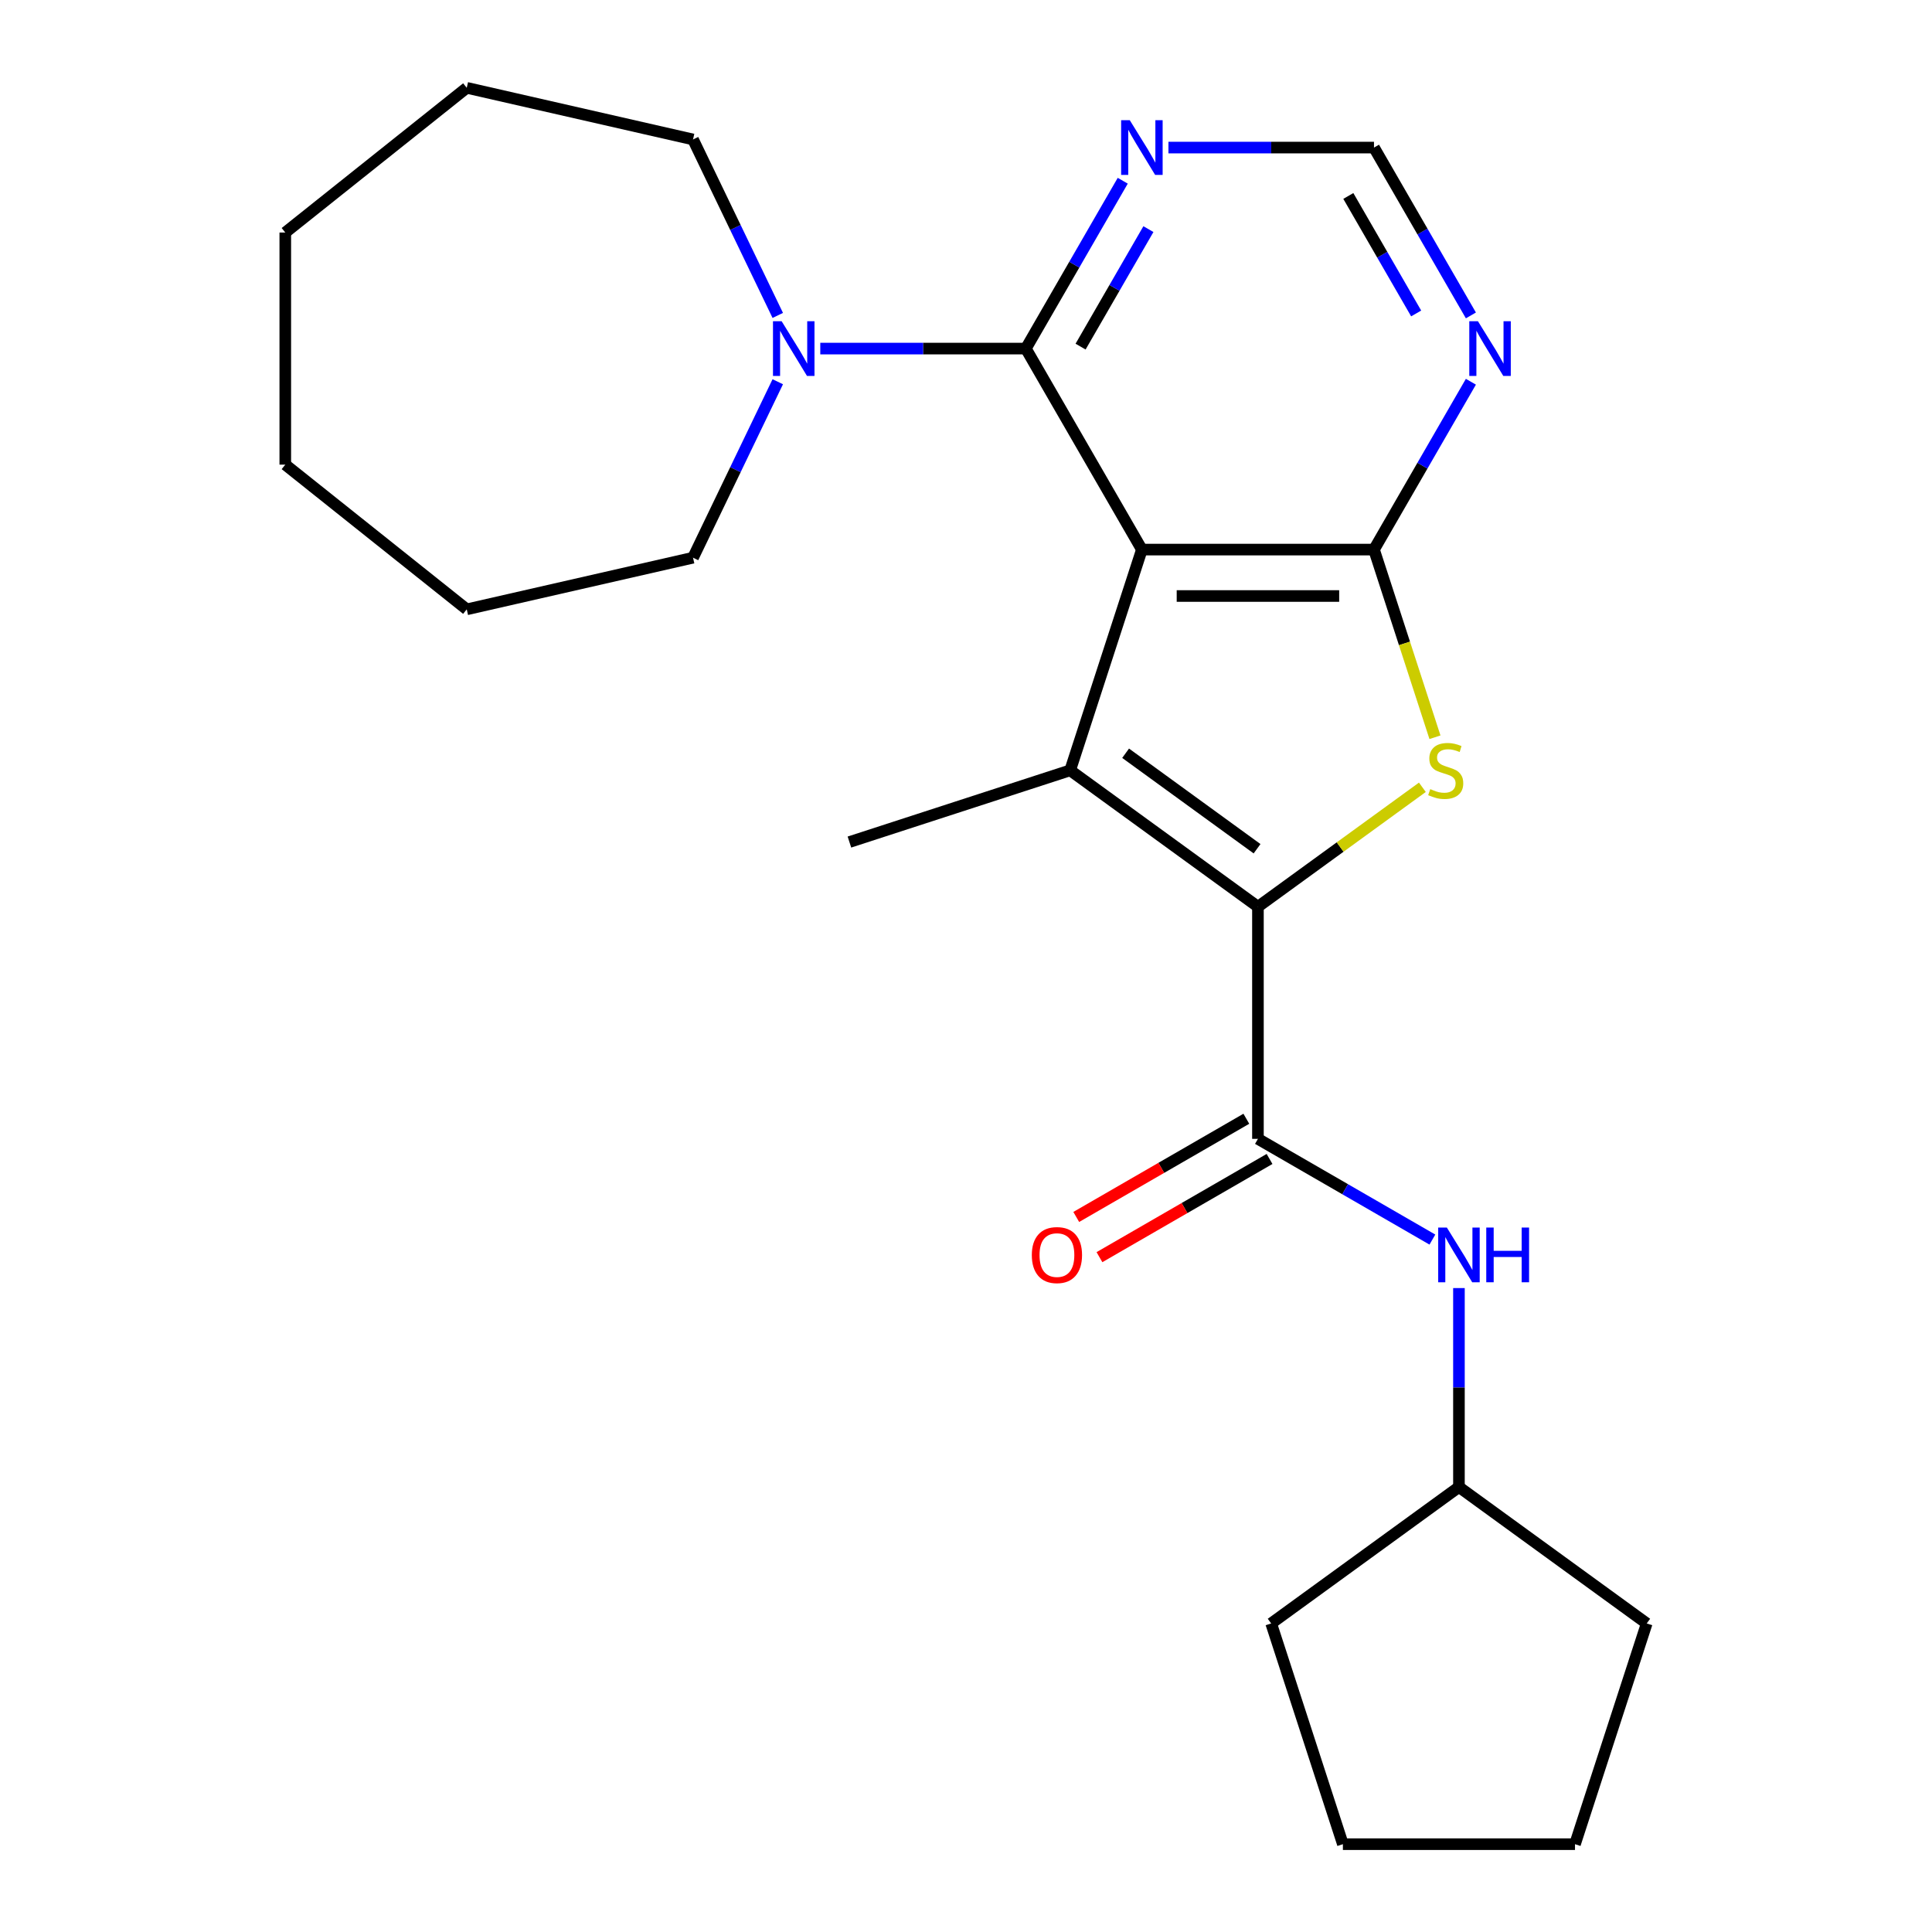 <?xml version='1.0' encoding='iso-8859-1'?>
<svg version='1.1' baseProfile='full'
              xmlns='http://www.w3.org/2000/svg'
                      xmlns:rdkit='http://www.rdkit.org/xml'
                      xmlns:xlink='http://www.w3.org/1999/xlink'
                  xml:space='preserve'
width='1000px' height='1000px' viewBox='0 0 1000 1000'>
<!-- END OF HEADER -->
<rect style='opacity:1.0;fill:#FFFFFF;stroke:none' width='1000' height='1000' x='0' y='0'> </rect>
<path class='bond-1' d='M 591.039,284.466 L 553.915,398.722' style='fill:none;fill-rule:evenodd;stroke:#000000;stroke-width:6px;stroke-linecap:butt;stroke-linejoin:miter;stroke-opacity:1' />
<path class='bond-2' d='M 591.039,284.466 L 711.175,284.466' style='fill:none;fill-rule:evenodd;stroke:#000000;stroke-width:6px;stroke-linecap:butt;stroke-linejoin:miter;stroke-opacity:1' />
<path class='bond-2' d='M 609.059,308.494 L 693.154,308.494' style='fill:none;fill-rule:evenodd;stroke:#000000;stroke-width:6px;stroke-linecap:butt;stroke-linejoin:miter;stroke-opacity:1' />
<path class='bond-4' d='M 591.039,284.466 L 530.971,180.426' style='fill:none;fill-rule:evenodd;stroke:#000000;stroke-width:6px;stroke-linecap:butt;stroke-linejoin:miter;stroke-opacity:1' />
<path class='bond-0' d='M 651.107,469.336 L 553.915,398.722' style='fill:none;fill-rule:evenodd;stroke:#000000;stroke-width:6px;stroke-linecap:butt;stroke-linejoin:miter;stroke-opacity:1' />
<path class='bond-0' d='M 650.651,439.306 L 582.616,389.876' style='fill:none;fill-rule:evenodd;stroke:#000000;stroke-width:6px;stroke-linecap:butt;stroke-linejoin:miter;stroke-opacity:1' />
<path class='bond-5' d='M 651.107,469.336 L 651.107,589.472' style='fill:none;fill-rule:evenodd;stroke:#000000;stroke-width:6px;stroke-linecap:butt;stroke-linejoin:miter;stroke-opacity:1' />
<path class='bond-24' d='M 651.107,469.336 L 693.661,438.419' style='fill:none;fill-rule:evenodd;stroke:#000000;stroke-width:6px;stroke-linecap:butt;stroke-linejoin:miter;stroke-opacity:1' />
<path class='bond-24' d='M 693.661,438.419 L 736.215,407.501' style='fill:none;fill-rule:evenodd;stroke:#CCCC00;stroke-width:6px;stroke-linecap:butt;stroke-linejoin:miter;stroke-opacity:1' />
<path class='bond-12' d='M 553.915,398.722 L 439.659,435.846' style='fill:none;fill-rule:evenodd;stroke:#000000;stroke-width:6px;stroke-linecap:butt;stroke-linejoin:miter;stroke-opacity:1' />
<path class='bond-3' d='M 711.175,284.466 L 726.955,333.033' style='fill:none;fill-rule:evenodd;stroke:#000000;stroke-width:6px;stroke-linecap:butt;stroke-linejoin:miter;stroke-opacity:1' />
<path class='bond-3' d='M 726.955,333.033 L 742.735,381.599' style='fill:none;fill-rule:evenodd;stroke:#CCCC00;stroke-width:6px;stroke-linecap:butt;stroke-linejoin:miter;stroke-opacity:1' />
<path class='bond-7' d='M 711.175,284.466 L 736.254,241.028' style='fill:none;fill-rule:evenodd;stroke:#000000;stroke-width:6px;stroke-linecap:butt;stroke-linejoin:miter;stroke-opacity:1' />
<path class='bond-7' d='M 736.254,241.028 L 761.333,197.589' style='fill:none;fill-rule:evenodd;stroke:#0000FF;stroke-width:6px;stroke-linecap:butt;stroke-linejoin:miter;stroke-opacity:1' />
<path class='bond-6' d='M 530.971,180.426 L 477.775,180.426' style='fill:none;fill-rule:evenodd;stroke:#000000;stroke-width:6px;stroke-linecap:butt;stroke-linejoin:miter;stroke-opacity:1' />
<path class='bond-6' d='M 477.775,180.426 L 424.579,180.426' style='fill:none;fill-rule:evenodd;stroke:#0000FF;stroke-width:6px;stroke-linecap:butt;stroke-linejoin:miter;stroke-opacity:1' />
<path class='bond-8' d='M 530.971,180.426 L 556.05,136.987' style='fill:none;fill-rule:evenodd;stroke:#000000;stroke-width:6px;stroke-linecap:butt;stroke-linejoin:miter;stroke-opacity:1' />
<path class='bond-8' d='M 556.05,136.987 L 581.13,93.549' style='fill:none;fill-rule:evenodd;stroke:#0000FF;stroke-width:6px;stroke-linecap:butt;stroke-linejoin:miter;stroke-opacity:1' />
<path class='bond-8' d='M 559.303,179.408 L 576.858,149.001' style='fill:none;fill-rule:evenodd;stroke:#000000;stroke-width:6px;stroke-linecap:butt;stroke-linejoin:miter;stroke-opacity:1' />
<path class='bond-8' d='M 576.858,149.001 L 594.414,118.594' style='fill:none;fill-rule:evenodd;stroke:#0000FF;stroke-width:6px;stroke-linecap:butt;stroke-linejoin:miter;stroke-opacity:1' />
<path class='bond-9' d='M 651.107,589.472 L 696.255,615.539' style='fill:none;fill-rule:evenodd;stroke:#000000;stroke-width:6px;stroke-linecap:butt;stroke-linejoin:miter;stroke-opacity:1' />
<path class='bond-9' d='M 696.255,615.539 L 741.404,641.605' style='fill:none;fill-rule:evenodd;stroke:#0000FF;stroke-width:6px;stroke-linecap:butt;stroke-linejoin:miter;stroke-opacity:1' />
<path class='bond-11' d='M 645.1,579.068 L 601.081,604.482' style='fill:none;fill-rule:evenodd;stroke:#000000;stroke-width:6px;stroke-linecap:butt;stroke-linejoin:miter;stroke-opacity:1' />
<path class='bond-11' d='M 601.081,604.482 L 557.063,629.896' style='fill:none;fill-rule:evenodd;stroke:#FF0000;stroke-width:6px;stroke-linecap:butt;stroke-linejoin:miter;stroke-opacity:1' />
<path class='bond-11' d='M 657.114,599.876 L 613.095,625.29' style='fill:none;fill-rule:evenodd;stroke:#000000;stroke-width:6px;stroke-linecap:butt;stroke-linejoin:miter;stroke-opacity:1' />
<path class='bond-11' d='M 613.095,625.29 L 569.076,650.704' style='fill:none;fill-rule:evenodd;stroke:#FF0000;stroke-width:6px;stroke-linecap:butt;stroke-linejoin:miter;stroke-opacity:1' />
<path class='bond-14' d='M 402.57,197.589 L 380.64,243.127' style='fill:none;fill-rule:evenodd;stroke:#0000FF;stroke-width:6px;stroke-linecap:butt;stroke-linejoin:miter;stroke-opacity:1' />
<path class='bond-14' d='M 380.64,243.127 L 358.71,288.664' style='fill:none;fill-rule:evenodd;stroke:#000000;stroke-width:6px;stroke-linecap:butt;stroke-linejoin:miter;stroke-opacity:1' />
<path class='bond-15' d='M 402.57,163.262 L 380.64,117.725' style='fill:none;fill-rule:evenodd;stroke:#0000FF;stroke-width:6px;stroke-linecap:butt;stroke-linejoin:miter;stroke-opacity:1' />
<path class='bond-15' d='M 380.64,117.725 L 358.71,72.187' style='fill:none;fill-rule:evenodd;stroke:#000000;stroke-width:6px;stroke-linecap:butt;stroke-linejoin:miter;stroke-opacity:1' />
<path class='bond-25' d='M 761.333,163.262 L 736.254,119.824' style='fill:none;fill-rule:evenodd;stroke:#0000FF;stroke-width:6px;stroke-linecap:butt;stroke-linejoin:miter;stroke-opacity:1' />
<path class='bond-25' d='M 736.254,119.824 L 711.175,76.385' style='fill:none;fill-rule:evenodd;stroke:#000000;stroke-width:6px;stroke-linecap:butt;stroke-linejoin:miter;stroke-opacity:1' />
<path class='bond-25' d='M 733.001,162.244 L 715.446,131.837' style='fill:none;fill-rule:evenodd;stroke:#0000FF;stroke-width:6px;stroke-linecap:butt;stroke-linejoin:miter;stroke-opacity:1' />
<path class='bond-25' d='M 715.446,131.837 L 697.89,101.43' style='fill:none;fill-rule:evenodd;stroke:#000000;stroke-width:6px;stroke-linecap:butt;stroke-linejoin:miter;stroke-opacity:1' />
<path class='bond-10' d='M 604.782,76.385 L 657.978,76.385' style='fill:none;fill-rule:evenodd;stroke:#0000FF;stroke-width:6px;stroke-linecap:butt;stroke-linejoin:miter;stroke-opacity:1' />
<path class='bond-10' d='M 657.978,76.385 L 711.175,76.385' style='fill:none;fill-rule:evenodd;stroke:#000000;stroke-width:6px;stroke-linecap:butt;stroke-linejoin:miter;stroke-opacity:1' />
<path class='bond-13' d='M 755.147,666.703 L 755.147,718.189' style='fill:none;fill-rule:evenodd;stroke:#0000FF;stroke-width:6px;stroke-linecap:butt;stroke-linejoin:miter;stroke-opacity:1' />
<path class='bond-13' d='M 755.147,718.189 L 755.147,769.676' style='fill:none;fill-rule:evenodd;stroke:#000000;stroke-width:6px;stroke-linecap:butt;stroke-linejoin:miter;stroke-opacity:1' />
<path class='bond-16' d='M 755.147,769.676 L 852.339,840.29' style='fill:none;fill-rule:evenodd;stroke:#000000;stroke-width:6px;stroke-linecap:butt;stroke-linejoin:miter;stroke-opacity:1' />
<path class='bond-17' d='M 755.147,769.676 L 657.956,840.29' style='fill:none;fill-rule:evenodd;stroke:#000000;stroke-width:6px;stroke-linecap:butt;stroke-linejoin:miter;stroke-opacity:1' />
<path class='bond-19' d='M 358.71,288.664 L 241.587,315.397' style='fill:none;fill-rule:evenodd;stroke:#000000;stroke-width:6px;stroke-linecap:butt;stroke-linejoin:miter;stroke-opacity:1' />
<path class='bond-18' d='M 358.71,72.187 L 241.587,45.455' style='fill:none;fill-rule:evenodd;stroke:#000000;stroke-width:6px;stroke-linecap:butt;stroke-linejoin:miter;stroke-opacity:1' />
<path class='bond-20' d='M 852.339,840.29 L 815.215,954.545' style='fill:none;fill-rule:evenodd;stroke:#000000;stroke-width:6px;stroke-linecap:butt;stroke-linejoin:miter;stroke-opacity:1' />
<path class='bond-21' d='M 657.956,840.29 L 695.079,954.545' style='fill:none;fill-rule:evenodd;stroke:#000000;stroke-width:6px;stroke-linecap:butt;stroke-linejoin:miter;stroke-opacity:1' />
<path class='bond-23' d='M 241.587,45.455 L 147.661,120.358' style='fill:none;fill-rule:evenodd;stroke:#000000;stroke-width:6px;stroke-linecap:butt;stroke-linejoin:miter;stroke-opacity:1' />
<path class='bond-22' d='M 241.587,315.397 L 147.661,240.494' style='fill:none;fill-rule:evenodd;stroke:#000000;stroke-width:6px;stroke-linecap:butt;stroke-linejoin:miter;stroke-opacity:1' />
<path class='bond-27' d='M 815.215,954.545 L 695.079,954.545' style='fill:none;fill-rule:evenodd;stroke:#000000;stroke-width:6px;stroke-linecap:butt;stroke-linejoin:miter;stroke-opacity:1' />
<path class='bond-26' d='M 147.661,240.494 L 147.661,120.358' style='fill:none;fill-rule:evenodd;stroke:#000000;stroke-width:6px;stroke-linecap:butt;stroke-linejoin:miter;stroke-opacity:1' />
<path  class='atom-4' d='M 740.299 408.442
Q 740.619 408.562, 741.939 409.122
Q 743.259 409.682, 744.699 410.042
Q 746.179 410.362, 747.619 410.362
Q 750.299 410.362, 751.859 409.082
Q 753.419 407.762, 753.419 405.482
Q 753.419 403.922, 752.619 402.962
Q 751.859 402.002, 750.659 401.482
Q 749.459 400.962, 747.459 400.362
Q 744.939 399.602, 743.419 398.882
Q 741.939 398.162, 740.859 396.642
Q 739.819 395.122, 739.819 392.562
Q 739.819 389.002, 742.219 386.802
Q 744.659 384.602, 749.459 384.602
Q 752.739 384.602, 756.459 386.162
L 755.539 389.242
Q 752.139 387.842, 749.579 387.842
Q 746.819 387.842, 745.299 389.002
Q 743.779 390.122, 743.819 392.082
Q 743.819 393.602, 744.579 394.522
Q 745.379 395.442, 746.499 395.962
Q 747.659 396.482, 749.579 397.082
Q 752.139 397.882, 753.659 398.682
Q 755.179 399.482, 756.259 401.122
Q 757.379 402.722, 757.379 405.482
Q 757.379 409.402, 754.739 411.522
Q 752.139 413.602, 747.779 413.602
Q 745.259 413.602, 743.339 413.042
Q 741.459 412.522, 739.219 411.602
L 740.299 408.442
' fill='#CCCC00'/>
<path  class='atom-7' d='M 404.575 166.266
L 413.855 181.266
Q 414.775 182.746, 416.255 185.426
Q 417.735 188.106, 417.815 188.266
L 417.815 166.266
L 421.575 166.266
L 421.575 194.586
L 417.695 194.586
L 407.735 178.186
Q 406.575 176.266, 405.335 174.066
Q 404.135 171.866, 403.775 171.186
L 403.775 194.586
L 400.095 194.586
L 400.095 166.266
L 404.575 166.266
' fill='#0000FF'/>
<path  class='atom-8' d='M 764.982 166.266
L 774.262 181.266
Q 775.182 182.746, 776.662 185.426
Q 778.142 188.106, 778.222 188.266
L 778.222 166.266
L 781.982 166.266
L 781.982 194.586
L 778.102 194.586
L 768.142 178.186
Q 766.982 176.266, 765.742 174.066
Q 764.542 171.866, 764.182 171.186
L 764.182 194.586
L 760.502 194.586
L 760.502 166.266
L 764.982 166.266
' fill='#0000FF'/>
<path  class='atom-9' d='M 584.779 62.225
L 594.059 77.225
Q 594.979 78.705, 596.459 81.385
Q 597.939 84.065, 598.019 84.225
L 598.019 62.225
L 601.779 62.225
L 601.779 90.545
L 597.899 90.545
L 587.939 74.145
Q 586.779 72.225, 585.539 70.025
Q 584.339 67.825, 583.979 67.145
L 583.979 90.545
L 580.299 90.545
L 580.299 62.225
L 584.779 62.225
' fill='#0000FF'/>
<path  class='atom-10' d='M 748.887 635.38
L 758.167 650.38
Q 759.087 651.86, 760.567 654.54
Q 762.047 657.22, 762.127 657.38
L 762.127 635.38
L 765.887 635.38
L 765.887 663.7
L 762.007 663.7
L 752.047 647.3
Q 750.887 645.38, 749.647 643.18
Q 748.447 640.98, 748.087 640.3
L 748.087 663.7
L 744.407 663.7
L 744.407 635.38
L 748.887 635.38
' fill='#0000FF'/>
<path  class='atom-10' d='M 769.287 635.38
L 773.127 635.38
L 773.127 647.42
L 787.607 647.42
L 787.607 635.38
L 791.447 635.38
L 791.447 663.7
L 787.607 663.7
L 787.607 650.62
L 773.127 650.62
L 773.127 663.7
L 769.287 663.7
L 769.287 635.38
' fill='#0000FF'/>
<path  class='atom-12' d='M 534.066 649.62
Q 534.066 642.82, 537.426 639.02
Q 540.786 635.22, 547.066 635.22
Q 553.346 635.22, 556.706 639.02
Q 560.066 642.82, 560.066 649.62
Q 560.066 656.5, 556.666 660.42
Q 553.266 664.3, 547.066 664.3
Q 540.826 664.3, 537.426 660.42
Q 534.066 656.54, 534.066 649.62
M 547.066 661.1
Q 551.386 661.1, 553.706 658.22
Q 556.066 655.3, 556.066 649.62
Q 556.066 644.06, 553.706 641.26
Q 551.386 638.42, 547.066 638.42
Q 542.746 638.42, 540.386 641.22
Q 538.066 644.02, 538.066 649.62
Q 538.066 655.34, 540.386 658.22
Q 542.746 661.1, 547.066 661.1
' fill='#FF0000'/>
</svg>
